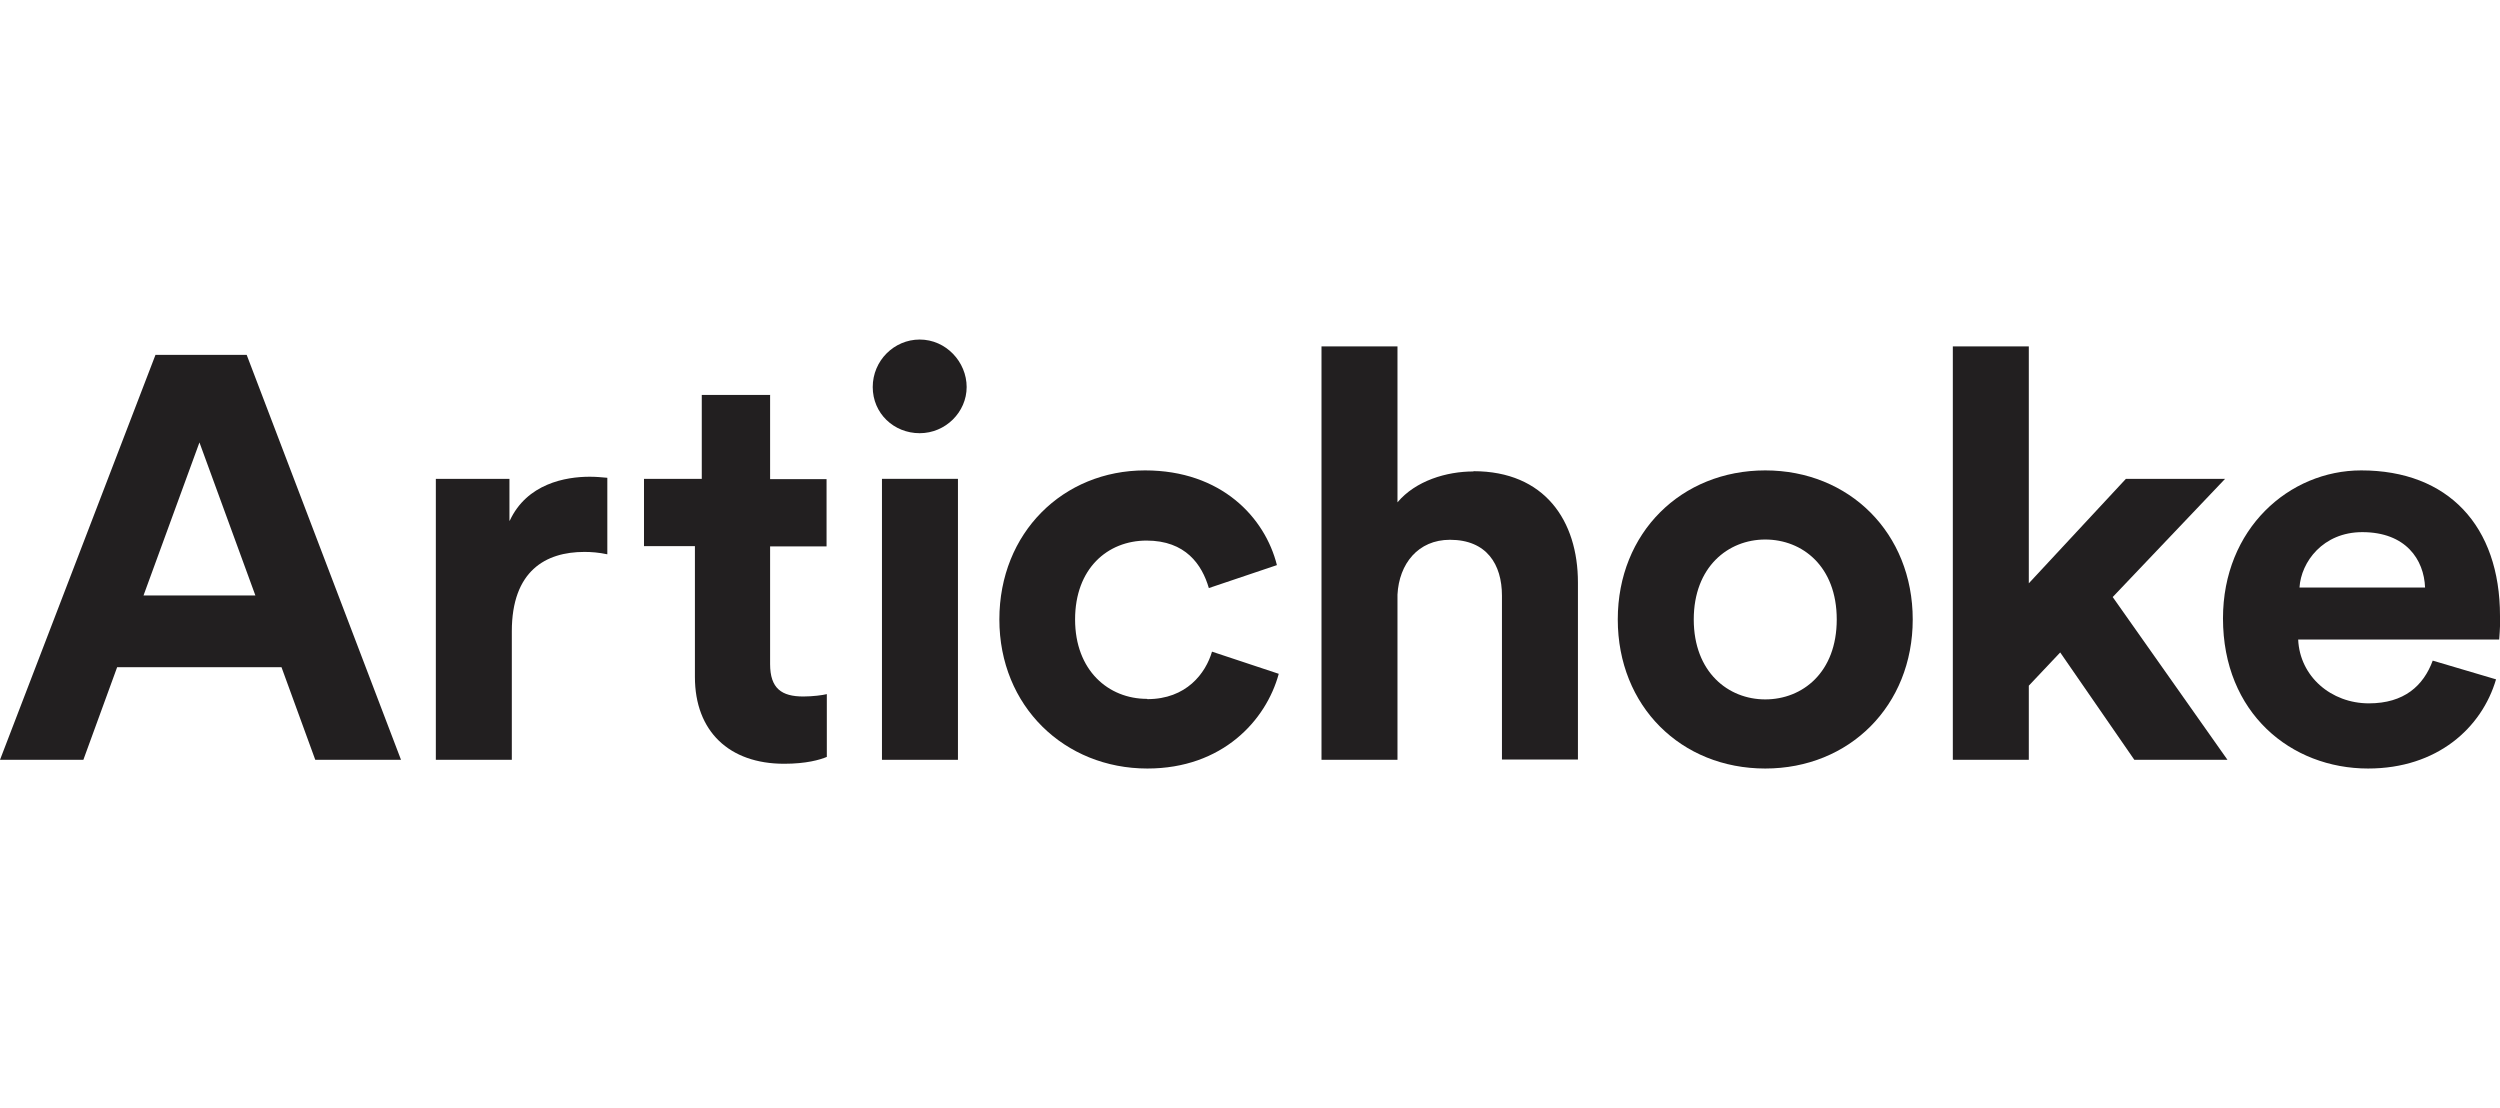 <?xml version="1.0" encoding="UTF-8"?>
<svg id="a" data-name="Layer 1" xmlns="http://www.w3.org/2000/svg" viewBox="0 0 94.76 42">
  <defs>
    <style>
      .b {
        fill: #221f20;
      }
    </style>
  </defs>
  <path class="b" d="M94.76,23.35c0-3.42-1.97-5.52-5.26-5.52-2.73,0-5.24,2.21-5.24,5.61,0,3.59,2.58,5.69,5.5,5.69,2.62,0,4.31-1.54,4.85-3.38l-2.4-.71c-.35,.95-1.08,1.62-2.42,1.62-1.43,0-2.62-1.02-2.68-2.42h7.62s.04-.48,.04-.89Zm-7.6-1.08c.06-.97,.89-2.1,2.38-2.1,1.65,0,2.34,1.04,2.38,2.1h-4.76Z"/>
  <polygon class="b" points="84.34 18.15 80.58 18.15 76.9 22.11 76.9 13.13 74.02 13.13 74.02 28.8 76.9 28.8 76.9 25.99 78.09 24.73 80.9 28.8 84.43 28.8 80.08 22.63 84.34 18.15"/>
  <path class="b" d="M66.91,17.83c-3.18,0-5.59,2.36-5.59,5.65s2.4,5.65,5.59,5.65,5.59-2.38,5.59-5.65-2.4-5.65-5.59-5.65Zm0,8.68c-1.41,0-2.71-1.04-2.71-3.03s1.3-3.03,2.71-3.03,2.71,1.02,2.71,3.03-1.3,3.03-2.71,3.03Z"/>
  <path class="b" d="M55.85,17.87c-1.02,0-2.19,.35-2.88,1.17v-5.91h-2.88v15.67h2.88v-6.26c.06-1.17,.78-2.08,1.99-2.08,1.39,0,1.97,.93,1.97,2.12v6.21h2.88v-6.71c0-2.34-1.26-4.22-3.96-4.22Z"/>
  <path class="b" d="M43.48,26.49c-1.47,0-2.73-1.08-2.73-3.01s1.23-2.99,2.71-2.99,2.1,.91,2.36,1.8l2.58-.87c-.45-1.8-2.1-3.59-5-3.59-3.1,0-5.52,2.36-5.52,5.65s2.47,5.65,5.61,5.65c2.84,0,4.5-1.82,4.98-3.59l-2.53-.84c-.24,.82-.97,1.8-2.45,1.8Z"/>
  <path class="b" d="M34.86,12.87c-.97,0-1.78,.8-1.78,1.8s.8,1.75,1.78,1.75,1.78-.8,1.78-1.75-.78-1.8-1.78-1.8Z"/>
  <rect class="b" x="33.43" y="18.15" width="2.88" height="10.65"/>
  <path class="b" d="M29.2,14.97h-2.6v3.18h-2.19v2.55h1.93v4.96c0,2.06,1.3,3.29,3.38,3.29,.84,0,1.36-.15,1.62-.26v-2.38c-.15,.04-.54,.09-.89,.09-.82,0-1.26-.3-1.26-1.23v-4.46h2.14v-2.55h-2.14v-3.18Z"/>
  <path class="b" d="M19.31,19.73v-1.58h-2.79v10.65h2.88v-4.87c0-2.29,1.28-3.01,2.75-3.01,.26,0,.54,.02,.87,.09v-2.9c-.22-.02-.43-.04-.67-.04-.91,0-2.38,.26-3.03,1.67Z"/>
  <path class="b" d="M5.89,13.46L0,28.8H3.16l1.28-3.51h6.23l1.28,3.51h3.25l-5.85-15.35h-3.46Zm-.45,9.11l2.12-5.8,2.12,5.8H5.43Z"/>
</svg>